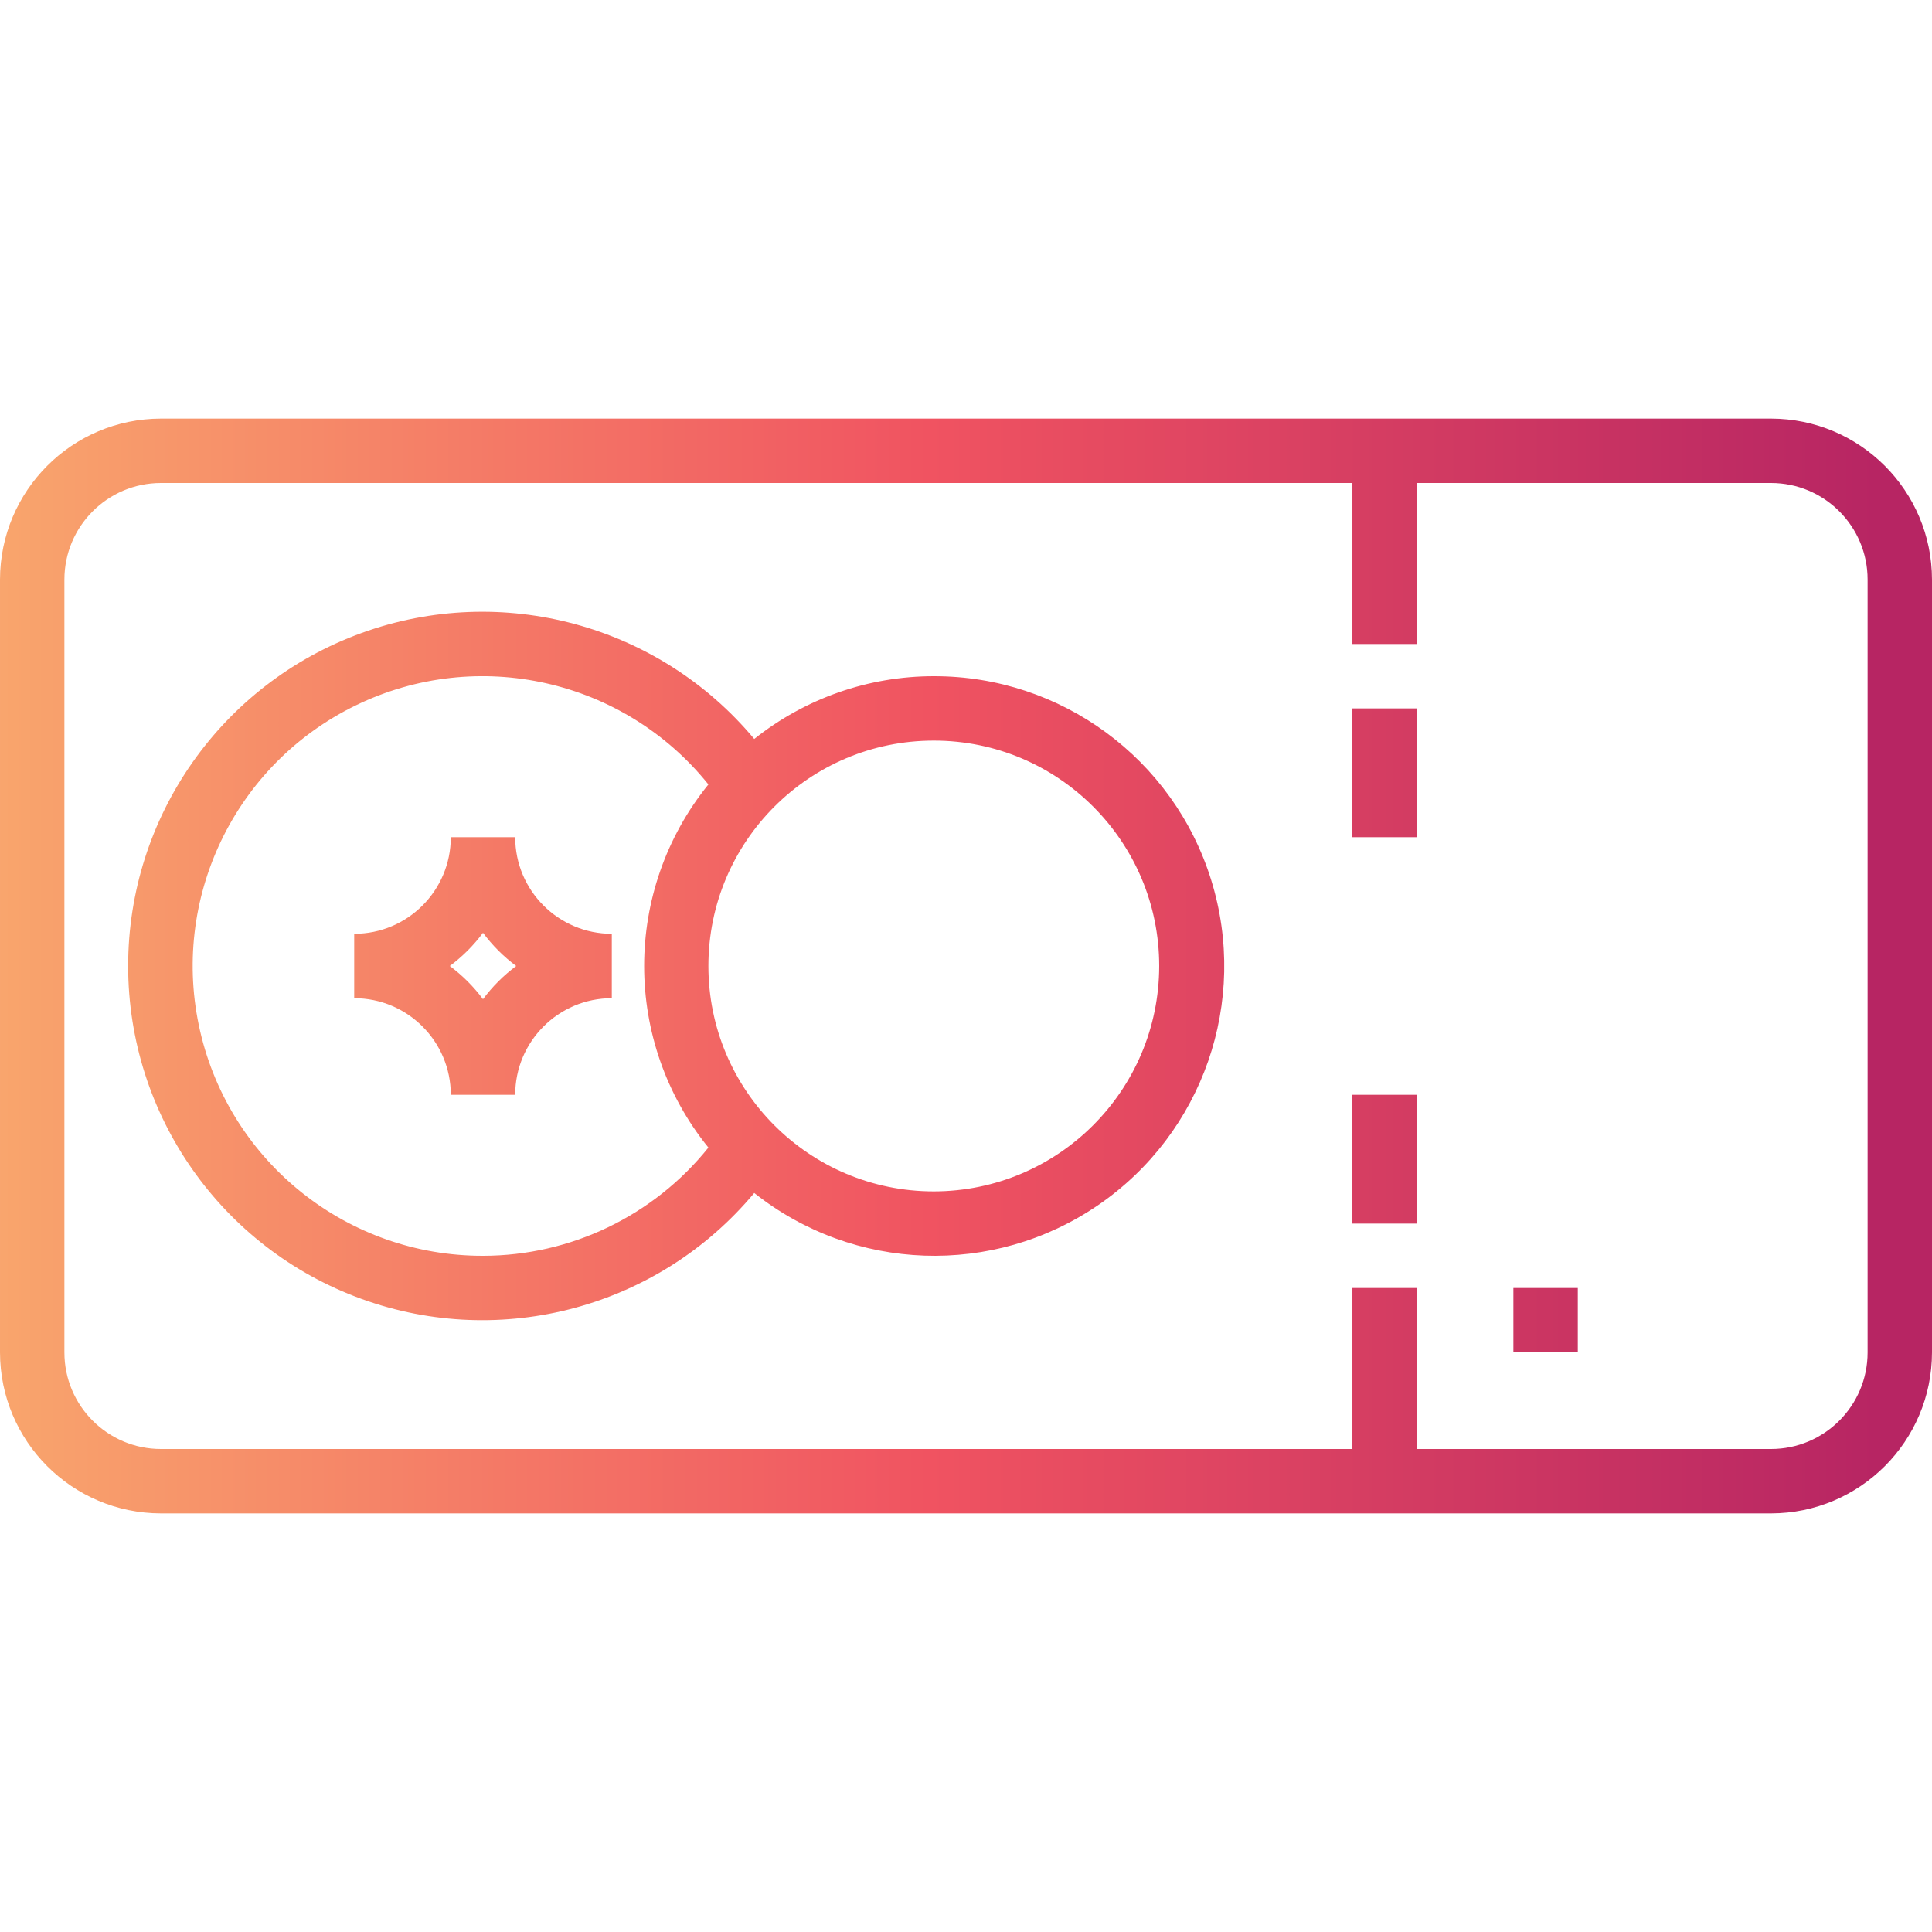 <svg height="480pt" viewBox="0 -104 480 480" width="480pt" xmlns="http://www.w3.org/2000/svg" xmlns:xlink="http://www.w3.org/1999/xlink"><linearGradient id="a"><stop offset="0" stop-color="#f9a86d"/><stop offset=".503" stop-color="#f05361"/><stop offset="1" stop-color="#b72563"/></linearGradient><linearGradient id="b" gradientUnits="userSpaceOnUse" x1="-8" x2="466.432" xlink:href="#a" y1="136" y2="136"/><linearGradient id="c" gradientUnits="userSpaceOnUse" x1="-8" x2="466.432" xlink:href="#a" y1="88" y2="88"/><linearGradient id="d" gradientUnits="userSpaceOnUse" x1="-8" x2="466.432" xlink:href="#a" y1="184" y2="184"/><linearGradient id="e" gradientUnits="userSpaceOnUse" x1="-8" x2="466.432" xlink:href="#a" y1="224" y2="224"/><path d="m440 0h-400c-22.082.027-39.973 17.918-40 40v192c.027 22.082 17.918 39.973 40 40h400c22.082-.027 39.973-17.918 40-40v-192c-.027-22.082-17.918-39.973-40-40zm24 232c0 13.254-10.746 24-24 24h-88v-40h-16v40h-296c-13.254 0-24-10.746-24-24v-192c0-13.254 10.746-24 24-24h296v40h16v-40h88c13.254 0 24 10.746 24 24zm0 0" fill="url(#b)"/><path d="m336 72h16v32h-16zm0 0" fill="url(#c)"/><path d="m336 120h16v32h-16zm0 0" fill="url(#b)"/><path d="m336 168h16v32h-16zm0 0" fill="url(#d)"/><g fill="url(#b)"><path d="m232 64c-16.207-.004-31.934 5.492-44.609 15.594-23.734-28.43-62.73-38.957-97.547-26.332s-58.004 45.695-58.004 82.73c0 37.035 23.188 70.105 58.004 82.73 34.816 12.621 73.812 2.098 97.547-26.332 24.742 19.641 59.398 20.859 85.457 3.008 26.062-17.852 37.441-50.605 28.062-80.773-9.375-30.164-37.32-50.695-68.91-50.625zm-112 144c-33.574.059-62.73-23.098-70.277-55.812-7.551-32.711 8.512-66.301 38.715-80.961 30.203-14.66 66.531-6.5 87.562 19.668-21.285 26.309-21.285 63.91 0 90.219-13.629 16.984-34.223 26.871-56 26.887zm112-16c-30.93 0-56-25.07-56-56s25.07-56 56-56 56 25.07 56 56c-.039 30.91-25.09 55.961-56 56zm0 0"/><path d="m240 104h-16c0 13.254-10.746 24-24 24v16c13.254 0 24 10.746 24 24h16c0-13.254 10.746-24 24-24v-16c-13.254 0-24-10.746-24-24zm-8 40.246c-2.332-3.137-5.109-5.914-8.246-8.246 3.137-2.332 5.914-5.109 8.246-8.246 2.332 3.137 5.109 5.914 8.246 8.246-3.137 2.332-5.914 5.109-8.246 8.246zm0 0"/><path d="m128 104h-16c0 13.254-10.746 24-24 24v16c13.254 0 24 10.746 24 24h16c0-13.254 10.746-24 24-24v-16c-13.254 0-24-10.746-24-24zm-8 40.246c-2.332-3.137-5.109-5.914-8.246-8.246 3.137-2.332 5.914-5.109 8.246-8.246 2.332 3.137 5.109 5.914 8.246 8.246-3.137 2.332-5.914 5.109-8.246 8.246zm0 0"/></g><path d="m376 216h16v16h-16zm0 0" fill="url(#e)"/><path d="m408 216h16v16h-16zm0 0" fill="url(#e)"/></svg>